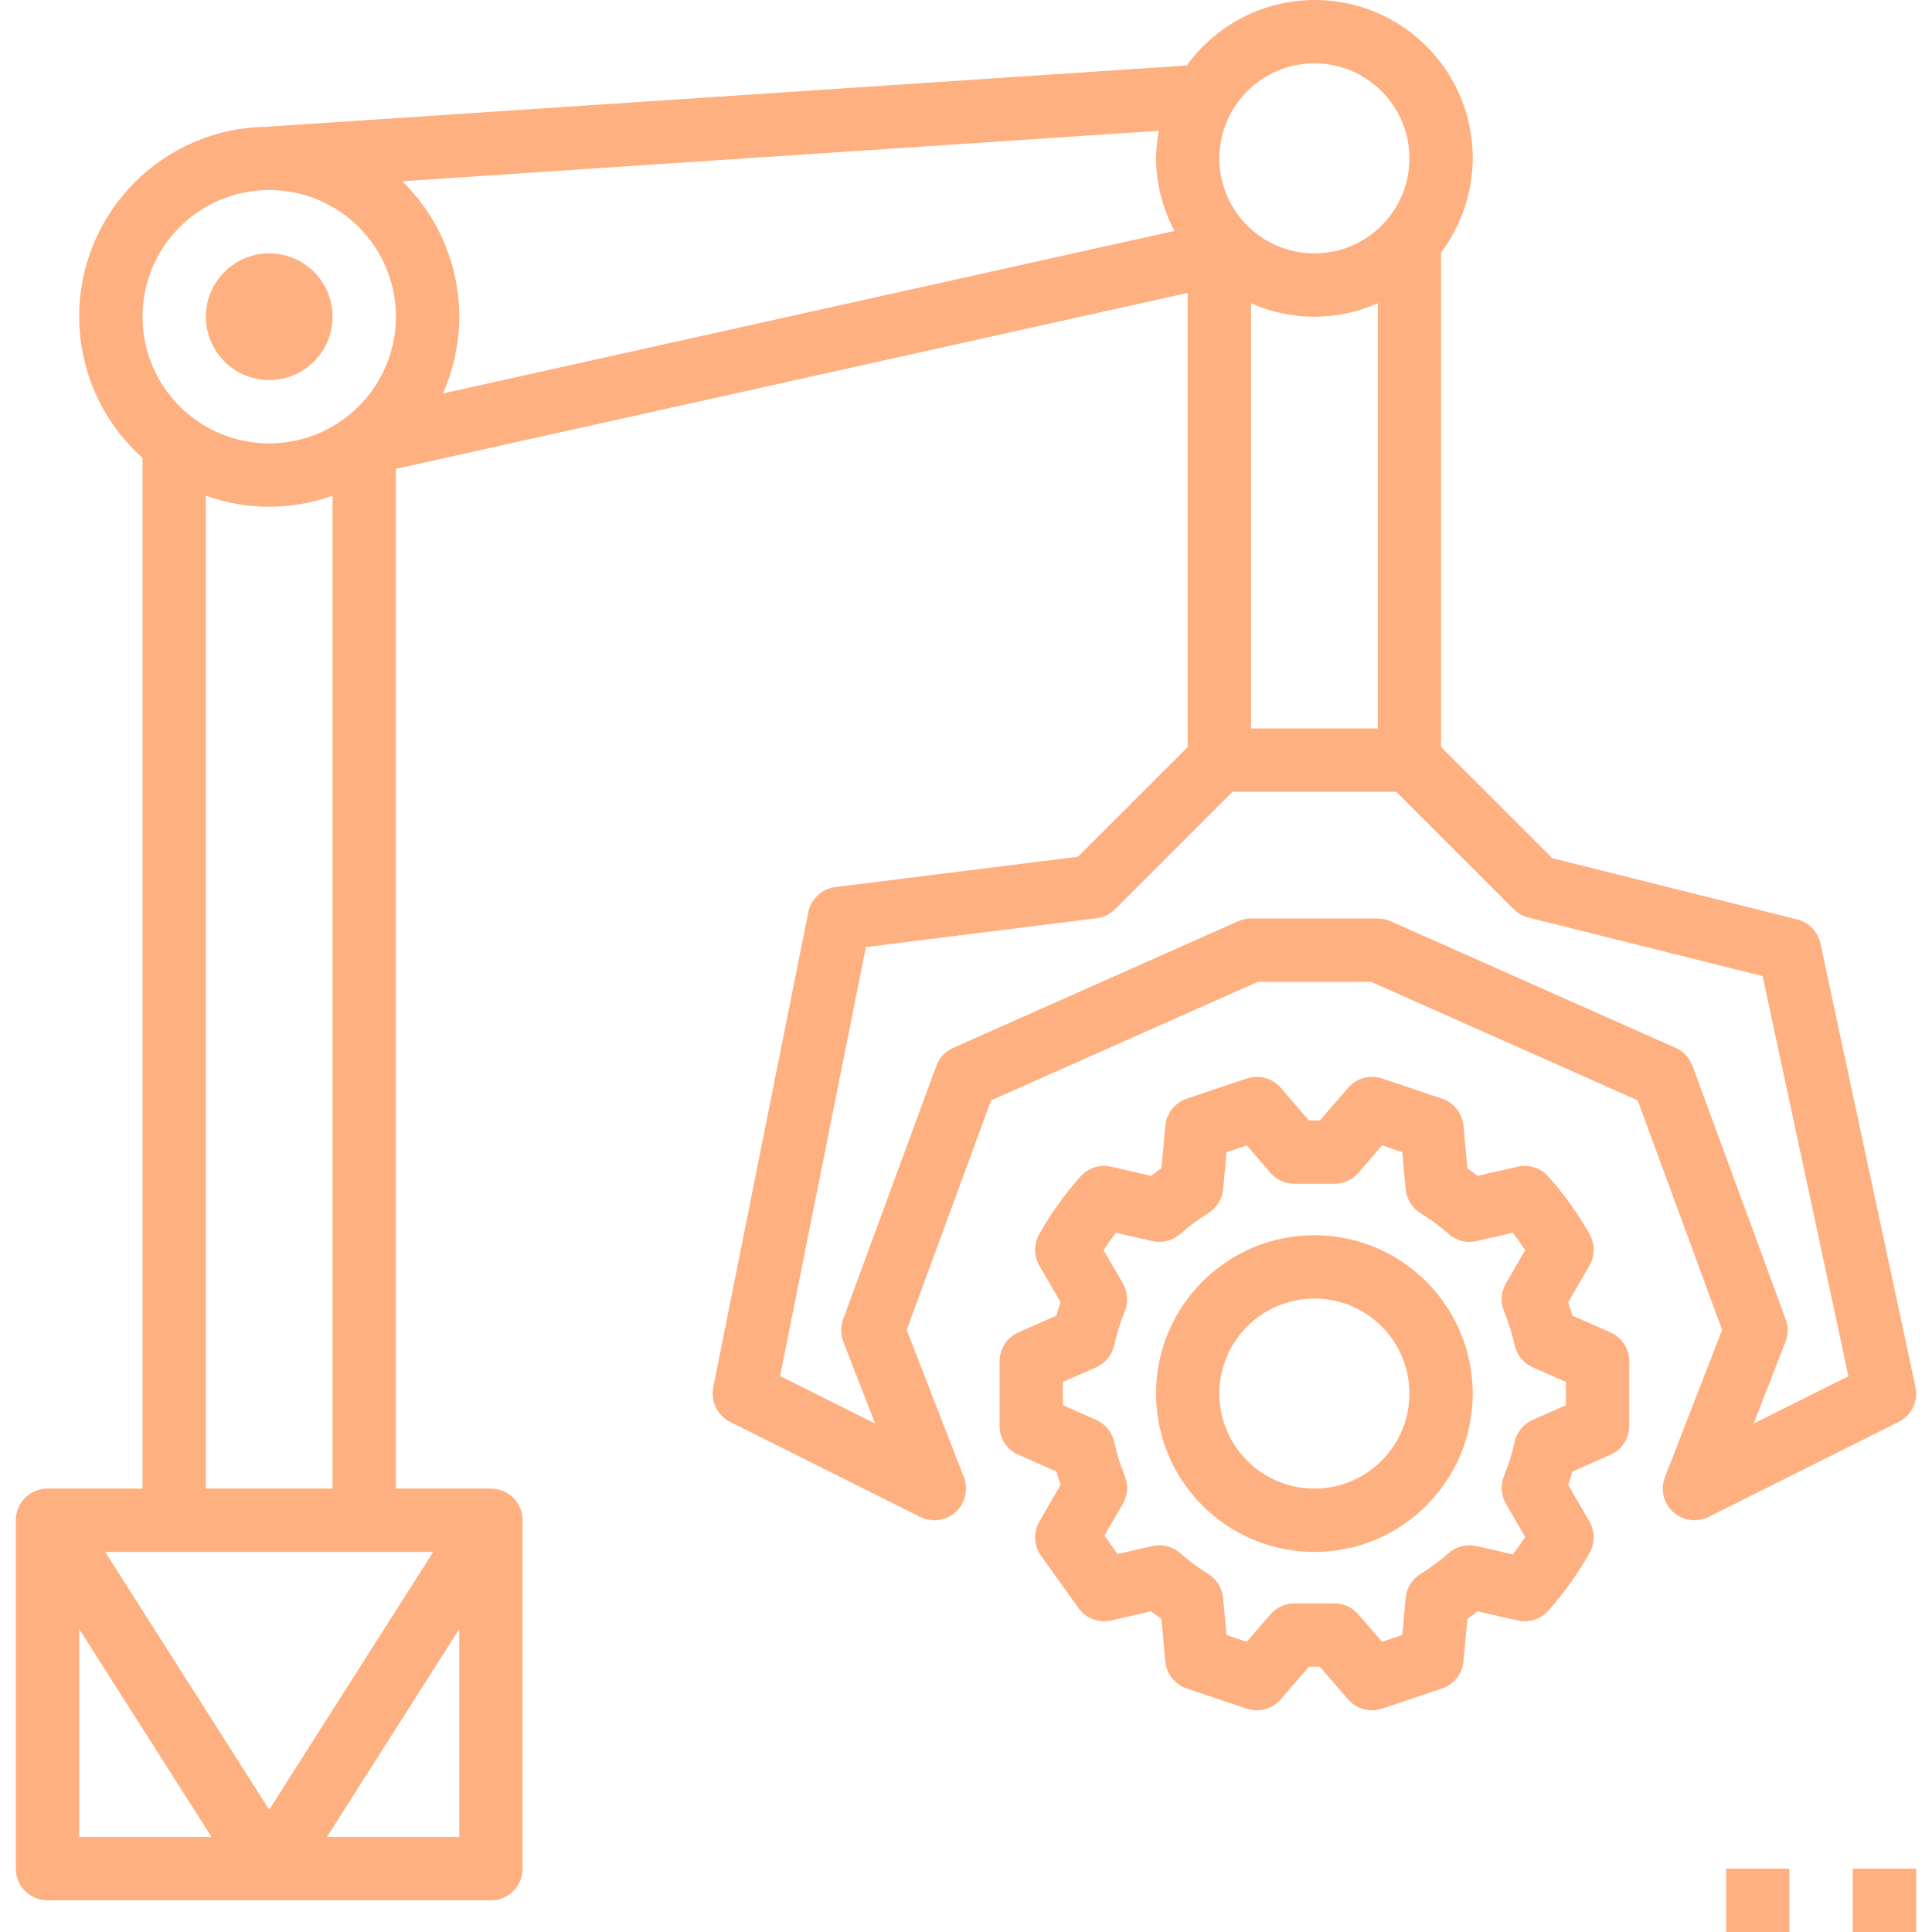 <?xml version="1.0" encoding="iso-8859-1"?>
<!-- Generator: Adobe Illustrator 19.0.0, SVG Export Plug-In . SVG Version: 6.00 Build 0)  -->
<svg version="1.1" id="Capa_1" xmlns="http://www.w3.org/2000/svg" xmlns:xlink="http://www.w3.org/1999/xlink" x="0px" y="0px"
	 viewBox="0 0 488 488" style="enable-background:new 0 0 488 488;" xml:space="preserve">
<g>
	<g>
		<path d="M483.82,350.32l-24-112c-0.639-2.984-2.922-5.342-5.883-6.078l-61.844-15.469L364,188.687V63.752
			c5.167-6.843,7.974-15.178,8-23.753c0.057-22.034-17.758-39.942-39.792-40c-12.846-0.033-24.923,6.121-32.445,16.534
			L67.469,32.016l0.001,0.011c-26.461,0.245-47.712,21.894-47.467,48.355c0.125,13.492,5.933,26.307,15.998,35.294V376H12
			c-4.416-0.003-7.997,3.575-8,7.991c0,0.003,0,0.006,0,0.009v88c-0.003,4.416,3.575,7.997,7.991,8c0.003,0,0.006,0,0.009,0h112
			c4.416,0.003,7.997-3.575,8-7.991c0-0.003,0-0.006,0-0.009v-88c0.003-4.416-3.575-7.997-7.991-8c-0.003,0-0.006,0-0.009,0h-24
			V118.42l200-44.444v114.711l-27.719,27.711l-61.273,7.664c-3.416,0.428-6.175,2.992-6.852,6.367l-24,120
			c-0.709,3.538,1.038,7.113,4.266,8.727l48,24c3.953,1.977,8.76,0.374,10.737-3.579c1.01-2.019,1.12-4.371,0.302-6.476
			l-14.445-37.18l21.328-57.984L317.695,248h28.609l67.351,29.938l21.328,57.984l-14.445,37.18
			c-1.599,4.121,0.446,8.758,4.568,10.357c2.103,0.816,4.453,0.706,6.472-0.302l48-24
			C482.843,357.524,484.588,353.888,483.82,350.32z M20,464v-52.524L53.425,464H20z M116,464H82.575L116,411.476V464z M109.425,392
			L68,457.102L26.575,392H109.425z M52,376V125.2c10.34,3.734,21.66,3.734,32,0V376H52z M68,112c-17.673,0-32-14.327-32-32
			s14.327-32,32-32s32,14.327,32,32C99.982,97.666,85.666,111.982,68,112z M111.876,99.385c8.122-18.259,4.024-39.643-10.273-53.605
			l191.101-12.736C292.265,35.338,292.03,37.665,292,40c0.044,6.395,1.641,12.683,4.653,18.324L111.876,99.385z M332,16
			c13.255,0,24,10.745,24,24s-10.745,24-24,24s-24-10.745-24-24C308.014,26.751,318.751,16.014,332,16z M348,76.609V184h-32V76.609
			C326.188,81.13,337.812,81.13,348,76.609z M442.961,359.57L451,338.898c0.703-1.817,0.719-3.828,0.047-5.656l-23.539-64
			c-0.745-2.031-2.281-3.675-4.258-4.555l-72-32c-1.024-0.453-2.131-0.687-3.25-0.688h-32c-1.119,0-2.226,0.234-3.25,0.688l-72,32
			c-1.977,0.88-3.513,2.523-4.258,4.555l-23.539,64c-0.672,1.828-0.656,3.839,0.047,5.656l8.039,20.672l-23.992-11.992
			l21.664-108.352l58.281-7.289c1.765-0.22,3.407-1.023,4.664-2.281L311.313,200h41.375l29.656,29.656
			c1.027,1.024,2.312,1.751,3.719,2.102l59.156,14.797l21.664,101.063L442.961,359.57z" fill="#FFB080"/>
	</g>
</g>
<g>
	<g>
		<circle cx="68" cy="80" r="16" fill="#FFB080"/>
	</g>
</g>
<g>
	<g>
		<path d="M406.758,336.532l-9.594-4.234c-0.328-1.148-0.672-2.273-1.047-3.375l5.352-9.227c1.414-2.443,1.438-5.449,0.063-7.914
			c-2.939-5.24-6.444-10.142-10.453-14.617c-1.937-2.184-4.915-3.132-7.758-2.469l-10.078,2.305
			c-0.852-0.656-1.719-1.297-2.602-1.914l-0.984-10.727c-0.293-3.153-2.415-5.837-5.414-6.852l-15.141-5.094
			c-3.083-1.036-6.486-0.104-8.609,2.359l-7.102,8.234h-2.781l-7.086-8.227c-2.121-2.466-5.525-3.402-8.609-2.367l-15.148,5.094
			c-3.003,1.011-5.128,3.697-5.422,6.852l-0.984,10.727c-0.883,0.625-1.75,1.266-2.594,1.914l-10.086-2.305
			c-2.843-0.66-5.819,0.287-7.758,2.469c-4.005,4.475-7.51,9.374-10.453,14.609c-1.375,2.467-1.351,5.476,0.063,7.922l5.352,9.227
			c-0.375,1.102-0.719,2.227-1.047,3.375l-9.594,4.234c-2.902,1.277-4.775,4.149-4.773,7.32v16.297
			c-0.002,3.171,1.871,6.043,4.773,7.32l9.594,4.234c0.328,1.148,0.672,2.273,1.047,3.375l-5.352,9.227
			c-1.577,2.721-1.415,6.114,0.414,8.672l9.438,13.188c1.872,2.634,5.15,3.875,8.297,3.141L290.758,407
			c0.852,0.656,1.719,1.297,2.602,1.914l0.984,10.727c0.293,3.153,2.415,5.837,5.414,6.852l15.141,5.094
			c3.083,1.037,6.486,0.105,8.609-2.359l7.102-8.234h2.781l7.086,8.227c2.123,2.464,5.525,3.399,8.609,2.367l15.148-5.094
			c3.003-1.011,5.128-3.697,5.422-6.852l0.984-10.727c0.883-0.625,1.75-1.266,2.594-1.914l10.086,2.305
			c2.843,0.664,5.821-0.284,7.758-2.469c4.005-4.474,7.507-9.373,10.445-14.609c1.381-2.465,1.361-5.476-0.055-7.922l-5.352-9.227
			c0.375-1.102,0.719-2.227,1.047-3.375l9.594-4.234c2.902-1.277,4.775-4.149,4.773-7.32v-16.297
			C411.533,340.681,409.66,337.809,406.758,336.532z M387.148,358.633c-2.318,1.019-4.014,3.077-4.57,5.547
			c-0.651,2.929-1.545,5.798-2.672,8.578c-0.954,2.301-0.78,4.915,0.469,7.07l4.875,8.406c-0.977,1.492-2.021,2.953-3.133,4.383
			l-9.141-2.094c-2.51-0.59-5.15,0.077-7.078,1.789c-2.214,1.945-4.587,3.701-7.094,5.25c-2.13,1.323-3.518,3.566-3.75,6.063
			l-0.859,9.359l-5.109,1.719l-5.969-6.93c-1.52-1.765-3.733-2.78-6.062-2.781h-10.109c-2.325,0-4.536,1.013-6.055,2.773
			l-5.984,6.938l-5.102-1.719l-0.859-9.359c-0.233-2.5-1.624-4.747-3.758-6.07c-2.506-1.544-4.877-3.297-7.086-5.242
			c-1.929-1.711-4.568-2.378-7.078-1.789l-8.727,2l-3.336-4.656l4.664-8.039c1.249-2.155,1.422-4.769,0.469-7.07
			c-1.127-2.78-2.021-5.65-2.672-8.578c-0.557-2.47-2.253-4.528-4.57-5.547l-8.383-3.695v-5.875l8.383-3.695
			c2.318-1.019,4.014-3.077,4.57-5.547c0.651-2.929,1.545-5.798,2.672-8.578c0.954-2.301,0.78-4.915-0.469-7.07l-4.875-8.406
			c0.977-1.492,2.021-2.953,3.133-4.383l9.141,2.094c2.51,0.585,5.148-0.082,7.078-1.789c2.214-1.945,4.587-3.701,7.094-5.25
			c2.13-1.323,3.518-3.566,3.75-6.063l0.859-9.359l5.109-1.719l5.969,6.93c1.52,1.765,3.733,2.78,6.063,2.781h10.109
			c2.325,0,4.536-1.013,6.055-2.773l5.984-6.938l5.102,1.719l0.859,9.359c0.233,2.5,1.624,4.747,3.758,6.07
			c2.506,1.544,4.877,3.297,7.086,5.242c1.93,1.708,4.568,2.375,7.078,1.789l9.141-2.094c1.109,1.43,2.154,2.891,3.133,4.383
			l-4.875,8.406c-1.249,2.155-1.422,4.769-0.469,7.07c1.127,2.78,2.021,5.65,2.672,8.578c0.557,2.47,2.253,4.528,4.57,5.547
			l8.383,3.695l0,5.875L387.148,358.633z" fill="#FFB080"/>
	</g>
</g>
<g>
	<g>
		<path d="M332,312c-22.091,0-40,17.909-40,40c0,22.091,17.909,40,40,40c22.091,0,40-17.909,40-40
			C371.974,329.919,354.081,312.026,332,312z M332,376c-13.255,0-24-10.745-24-24s10.745-24,24-24s24,10.745,24,24
			C355.986,365.249,345.249,375.986,332,376z" fill="#FFB080"/>
	</g>
</g>
<g>
	<g>
		<rect x="436" y="472" width="16" height="16" fill="#FFB080"/>
	</g>
</g>
<g>
	<g>
		<rect x="468" y="472" width="16" height="16" fill="#FFB080"/>
	</g>
</g>
<g>
</g>
<g>
</g>
<g>
</g>
<g>
</g>
<g>
</g>
<g>
</g>
<g>
</g>
<g>
</g>
<g>
</g>
<g>
</g>
<g>
</g>
<g>
</g>
<g>
</g>
<g>
</g>
<g>
</g>
</svg>
